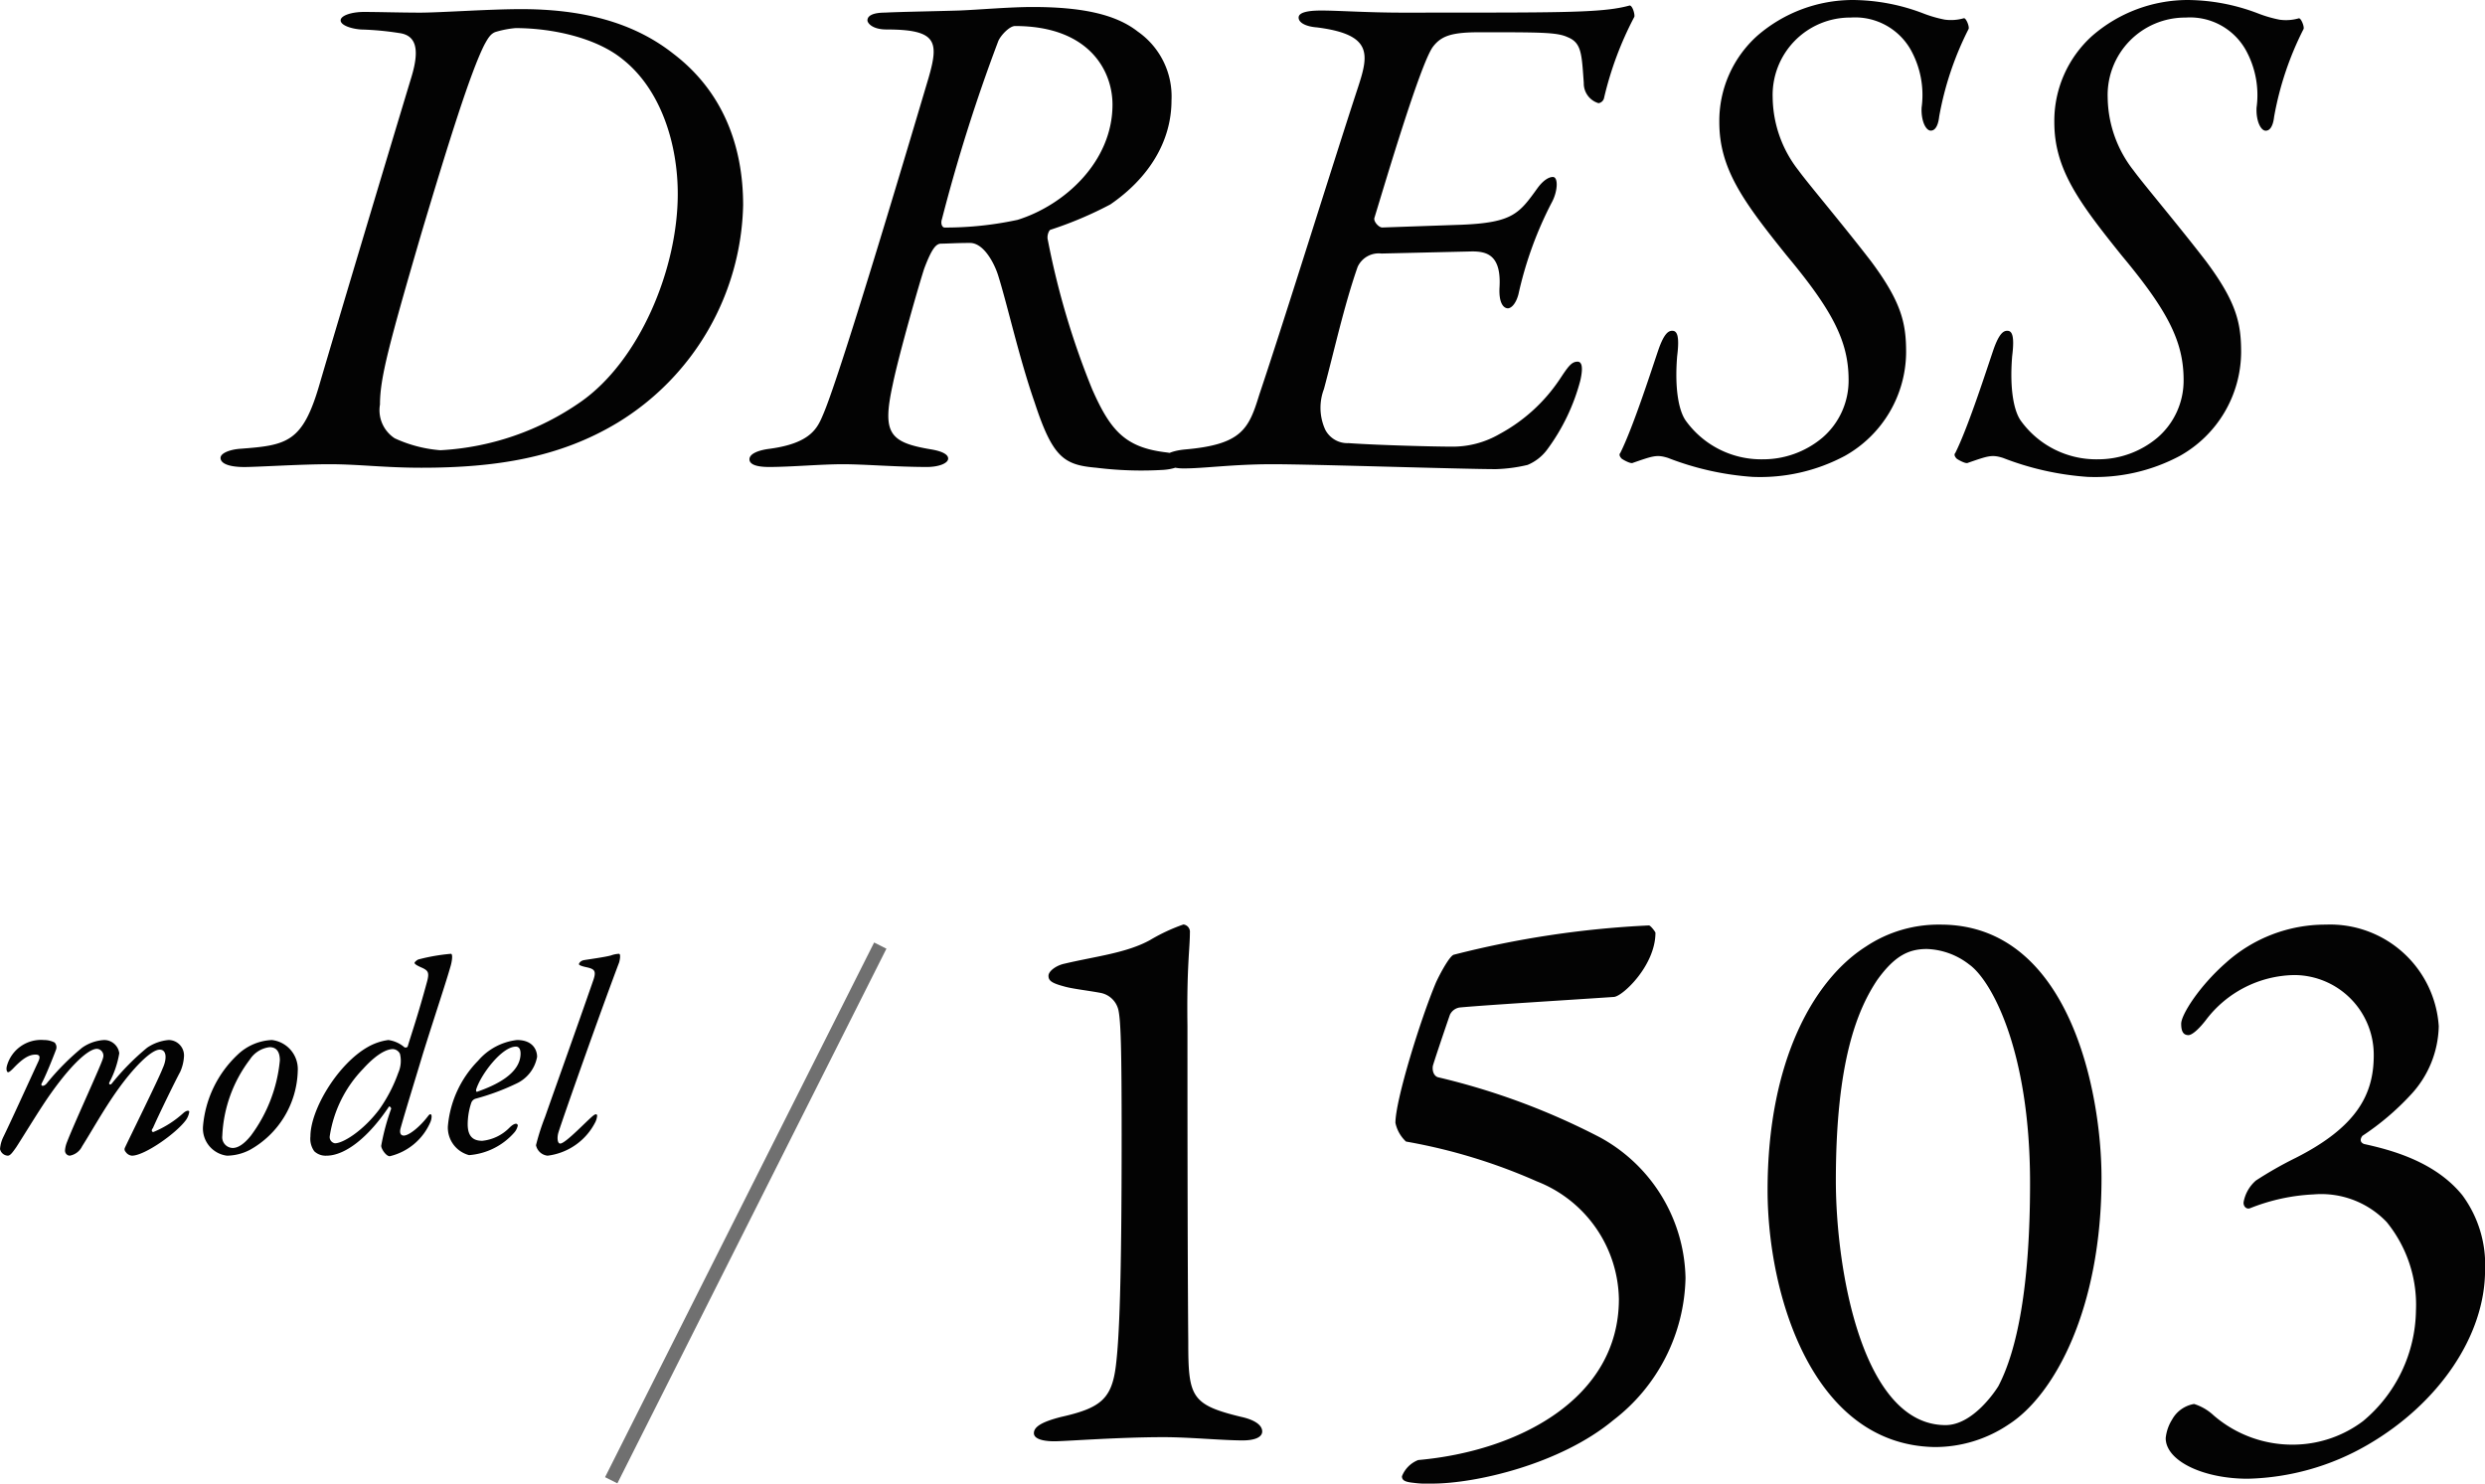 <svg id="sax_no" xmlns="http://www.w3.org/2000/svg" width="180.45" height="107.736" viewBox="0 0 180.45 107.736">
  <defs>
    <style>
      .cls-1 {
        fill: #030303;
      }

      .cls-2 {
        fill: none;
        stroke: #707070;
      }
    </style>
  </defs>
  <path id="パス_903" data-name="パス 903" class="cls-1" d="M-53.881-33.048c-2.346,0-5.865.255-7.344.255-1.377,0-3.06-.051-4.08-.051-.867,0-1.683.255-1.683.612s.765.612,1.479.663a21.147,21.147,0,0,1,2.754.255c1.224.153,1.53,1.122.918,3.162C-63.52-22.593-67.294-10-68.518-5.814c-1.224,4.233-2.346,4.437-5.763,4.692-.714.051-1.428.306-1.428.663,0,.408.612.663,1.734.663C-72.955.2-69.9,0-67.8,0c2.142,0,3.978.255,6.681.255,5.355,0,10-.714,14.229-3.264a18.978,18.978,0,0,0,9.129-15.81c0-4.386-1.53-8.313-5.1-11.016C-45.721-32.079-49.393-33.048-53.881-33.048Zm-.408,1.377c2.7,0,5.865.714,7.752,2.244,2.805,2.193,4.029,6.171,4.029,9.792,0,5.508-2.805,12.138-7.038,15.1a19.621,19.621,0,0,1-10.2,3.519,9.682,9.682,0,0,1-3.315-.867,2.43,2.43,0,0,1-1.071-2.448c0-1.887.612-4.233,3.009-12.444,1.938-6.477,3.57-11.73,4.59-13.719.255-.459.459-.816.867-.918A7.191,7.191,0,0,1-54.289-31.671Zm47.634,5.253a5.741,5.741,0,0,0-2.448-5c-1.683-1.326-4.284-1.785-7.65-1.785-1.632,0-3.927.2-5.3.255-1.632.051-4.488.1-5.406.153-.816,0-1.275.2-1.275.561,0,.2.357.663,1.377.663,3.672,0,3.825.867,3.06,3.519-.867,2.907-6.324,21.369-7.65,24.429-.408.969-.867,2.091-3.876,2.5-.816.1-1.479.357-1.479.765S-36.694.2-35.878.2C-34.3.2-32.1,0-30.523,0s3.876.2,6.12.2c.816,0,1.53-.255,1.53-.612s-.612-.561-1.224-.663c-3.06-.51-3.57-1.173-2.805-4.692.459-2.244,1.989-7.548,2.3-8.466.561-1.479.867-1.785,1.224-1.785.408,0,1.122-.051,2.091-.051,1.02,0,1.785,1.53,2.04,2.346.663,2.091,1.53,6.018,2.652,9.231C-15.274-.459-14.458.051-12.112.255a26.475,26.475,0,0,0,4.9.153C-6.553.357-5.839.153-5.839-.2s-.408-.561-1.224-.663c-2.958-.357-4.029-1.581-5.355-4.59a57.656,57.656,0,0,1-3.213-10.812c-.1-.357.1-.765.2-.765a27.47,27.47,0,0,0,4.335-1.836C-8.338-20.757-6.655-23.409-6.655-26.418Zm-4.284.306c0,4.131-3.468,7.293-6.885,8.364a24.882,24.882,0,0,1-5.3.561c-.2,0-.306-.306-.2-.612a123.984,123.984,0,0,1,4.08-12.9c.153-.408.816-1.122,1.224-1.122C-12.673-31.824-10.939-28.611-10.939-26.112Zm21.114-6.681c-2.6,0-4.692-.153-5.967-.153-1.02,0-1.632.153-1.632.51,0,.408.612.663,1.326.714,4.029.51,3.774,1.938,3.009,4.284C5.279-22.491,1.556-10.506-.28-5.049c-.765,2.5-1.275,3.621-5.406,3.978-1.02.1-1.581.408-1.581.714,0,.357.612.663,1.479.663C-4.258.306-2.218,0,.689,0S14.51.357,16.907.357A11.371,11.371,0,0,0,19.2.051,3.4,3.4,0,0,0,20.63-1.071a14.709,14.709,0,0,0,2.4-5c.255-1.122.051-1.377-.2-1.377-.459,0-.714.408-1.326,1.326a12.223,12.223,0,0,1-4.335,3.927,6.777,6.777,0,0,1-3.519.918c-1.173,0-5.253-.1-7.446-.255A1.811,1.811,0,0,1,4.514-2.5a3.828,3.828,0,0,1-.1-2.958c.714-2.652,1.479-6.12,2.448-8.874A1.685,1.685,0,0,1,8.594-15.3l6.579-.153c1.071,0,2.142.255,1.989,2.652-.051,1.122.306,1.479.612,1.479.2,0,.561-.255.765-1.02a27.085,27.085,0,0,1,2.4-6.63c.459-.816.51-1.887.1-1.887-.306,0-.714.255-1.122.816-1.326,1.836-1.785,2.5-5.508,2.652l-5.763.2c-.255,0-.663-.459-.561-.714.765-2.5,3.315-11.118,4.233-12.393.612-.816,1.377-1.071,3.417-1.071,4.437,0,5.61,0,6.375.357,1.02.408,1.02,1.224,1.173,3.315a1.5,1.5,0,0,0,1.071,1.479.486.486,0,0,0,.408-.408,24.667,24.667,0,0,1,2.193-5.865c.051-.2-.153-.867-.357-.816-1.683.459-3.978.51-11.679.51Zm32.64-.918a10.6,10.6,0,0,0-6.936,2.6,8.312,8.312,0,0,0-2.754,6.273c0,3.417,1.785,5.814,4.9,9.69,3.315,3.978,4.488,6.222,4.488,9.027a5.464,5.464,0,0,1-1.887,4.182A6.7,6.7,0,0,1,36.286-.357a6.754,6.754,0,0,1-5.559-2.754c-.51-.663-.867-2.244-.663-4.743.2-1.581-.051-1.836-.357-1.836-.255,0-.561.153-.969,1.275-.459,1.326-1.836,5.661-2.805,7.6-.1.1-.051.255.1.408.051.051.663.408.816.306,1.479-.51,1.734-.612,2.55-.357A20.9,20.9,0,0,0,35.521.918a13.055,13.055,0,0,0,6.732-1.53,8.688,8.688,0,0,0,4.437-7.5c0-2.091-.306-3.621-2.55-6.63-2.04-2.652-4.59-5.661-5.253-6.579A8.739,8.739,0,0,1,37-26.622a5.625,5.625,0,0,1,5.661-5.814A4.645,4.645,0,0,1,47-30.141a6.744,6.744,0,0,1,.816,4.233c-.051.969.306,1.683.663,1.683.408,0,.561-.561.612-1.02a22.856,22.856,0,0,1,2.142-6.375c.051-.2-.2-.816-.357-.765a3.355,3.355,0,0,1-1.377.1,9.082,9.082,0,0,1-1.581-.459A14.516,14.516,0,0,0,42.814-33.711Zm24.327,0a10.6,10.6,0,0,0-6.936,2.6,8.312,8.312,0,0,0-2.754,6.273c0,3.417,1.785,5.814,4.9,9.69,3.315,3.978,4.488,6.222,4.488,9.027a5.464,5.464,0,0,1-1.887,4.182A6.7,6.7,0,0,1,60.613-.357a6.754,6.754,0,0,1-5.559-2.754c-.51-.663-.867-2.244-.663-4.743.2-1.581-.051-1.836-.357-1.836-.255,0-.561.153-.969,1.275-.459,1.326-1.836,5.661-2.805,7.6-.1.1-.051.255.1.408.051.051.663.408.816.306,1.479-.51,1.734-.612,2.55-.357A20.9,20.9,0,0,0,59.848.918,13.055,13.055,0,0,0,66.58-.612a8.688,8.688,0,0,0,4.437-7.5c0-2.091-.306-3.621-2.55-6.63-2.04-2.652-4.59-5.661-5.253-6.579a8.739,8.739,0,0,1-1.887-5.3,5.625,5.625,0,0,1,5.661-5.814,4.645,4.645,0,0,1,4.335,2.3,6.744,6.744,0,0,1,.816,4.233c-.051.969.306,1.683.663,1.683.408,0,.561-.561.612-1.02a22.856,22.856,0,0,1,2.142-6.375c.051-.2-.2-.816-.357-.765a3.355,3.355,0,0,1-1.377.1,9.083,9.083,0,0,1-1.581-.459A14.516,14.516,0,0,0,67.141-33.711Z" transform="translate(91.724 33.711)"/>
  <g id="グループ_160" data-name="グループ 160" transform="translate(-0.298 61.373)">
    <path id="パス_905" data-name="パス 905" class="cls-1" d="M-51.035-.3c0,.472.826.59,1.475.59.826,0,4.6-.3,7.965-.3,1.829,0,4.248.236,5.723.236.885,0,1.416-.236,1.416-.649,0-.531-.708-.885-1.534-1.062-3.658-.885-3.835-1.475-3.835-5.487-.059-6.962-.059-18.7-.059-22.892-.059-4.307.177-5.6.177-6.785a.536.536,0,0,0-.472-.59A13.285,13.285,0,0,0-42.6-36.108c-1.711.944-3.953,1.18-6.195,1.711-.59.118-1.18.531-1.18.885s.236.531,1.121.767c.59.177,1.711.295,2.655.472a1.648,1.648,0,0,1,1.3,1.239c.177.826.236,2.832.236,9.086,0,10.856-.177,14.75-.413,16.7-.295,2.478-1.121,3.127-4.012,3.776C-50.445-1.121-51.035-.767-51.035-.3ZM-3.717-11.564A11.891,11.891,0,0,0-9.912-21.771a50.575,50.575,0,0,0-11.741-4.366c-.3-.059-.472-.413-.413-.826.059-.236.708-2.183,1.239-3.717a.94.94,0,0,1,.708-.531c1.888-.177,7.729-.531,11.21-.767.649-.059,3.009-2.3,3.009-4.661,0-.059-.354-.531-.472-.531a70.241,70.241,0,0,0-14.16,2.124c-.3.059-1,1.357-1.3,2.006-1.121,2.655-2.95,8.555-2.95,10.207a2.574,2.574,0,0,0,.767,1.357,40.889,40.889,0,0,1,9.5,2.891A9.351,9.351,0,0,1-8.555-10.03c0,7.2-7.257,11.033-14.573,11.682a2.077,2.077,0,0,0-1.18,1.18c0,.3.236.413.826.472a7.6,7.6,0,0,0,1.357.059c3.186,0,9.322-1.416,13.157-4.6A13.354,13.354,0,0,0-3.717-11.564ZM14.809-37.229a9.511,9.511,0,0,0-5.428,1.593c-3.717,2.36-7.139,8.2-7.139,17.7,0,7.552,3.245,18.467,12.1,18.644A9.565,9.565,0,0,0,19.765-.944c3.3-2.124,6.726-8.378,6.726-17.877C26.491-25.134,24.131-37.229,14.809-37.229Zm-1,1.77a5.279,5.279,0,0,1,3.068,1.121c1.593,1.121,4.425,6.195,4.425,15.871,0,7.552-.944,12.154-2.3,14.75-.177.295-1.829,2.832-3.835,2.832C9.145-.885,7.2-12.1,7.2-18.644c0-8.732,1.593-12.449,3.009-14.573C11.446-34.928,12.449-35.459,13.806-35.459Zm28.969-1.77a10.8,10.8,0,0,0-7.257,2.773c-1.947,1.711-3.245,3.776-3.245,4.425,0,.59.177.826.531.826.177,0,.59-.236,1.239-1.062a8.2,8.2,0,0,1,6.49-3.3,5.792,5.792,0,0,1,5.723,5.841c0,2.832-1.239,5.192-5.664,7.434A27.769,27.769,0,0,0,37.7-18.644a2.72,2.72,0,0,0-.885,1.534c-.059.295.177.59.472.472a14.137,14.137,0,0,1,4.6-1,6.568,6.568,0,0,1,5.31,2.006A9.513,9.513,0,0,1,49.324-9.2,10.638,10.638,0,0,1,45.489-1.18a8.487,8.487,0,0,1-4.9,1.711,8.728,8.728,0,0,1-5.959-2.124,3.681,3.681,0,0,0-1.416-.826A2.244,2.244,0,0,0,31.624-1.3,3.124,3.124,0,0,0,31.152.059c0,1.652,2.714,2.95,5.959,2.95A18.142,18.142,0,0,0,45.843.531c5.074-2.95,8.5-7.847,8.5-12.685a8.5,8.5,0,0,0-1.652-5.428c-2.006-2.478-5.251-3.3-7.139-3.717-.295-.118-.295-.354-.118-.59a19.127,19.127,0,0,0,3.481-2.95,7.513,7.513,0,0,0,2.065-5.015A7.905,7.905,0,0,0,42.775-37.229Z" transform="translate(126.41 43)"/>
    <path id="パス_904" data-name="パス 904" class="cls-1" d="M-18.52-8.08A2.57,2.57,0,0,0-21.2-6.2c-.08.3.02.46.08.46.08,0,.2-.1.38-.28.7-.74,1.16-1,1.62-1,.32,0,.34.18.22.46-.86,1.86-2.04,4.46-2.56,5.52a2.416,2.416,0,0,0-.24.88.612.612,0,0,0,.56.48c.18,0,.34-.22.62-.62.34-.52,1.36-2.18,1.9-3,1.7-2.6,3.24-4.14,3.96-4.14a.5.5,0,0,1,.44.66c-.04.32-2.04,4.62-2.62,6.12a1.993,1.993,0,0,0-.14.58.367.367,0,0,0,.34.4,1.233,1.233,0,0,0,.9-.68c.64-1,1.6-2.74,2.64-4.18,1.02-1.42,2.34-2.84,3-2.84.5,0,.54.66.2,1.38-.22.62-2.6,5.44-2.72,5.72a.262.262,0,0,0,.04.32.617.617,0,0,0,.46.28c.9,0,3.16-1.58,3.9-2.56a1.379,1.379,0,0,0,.26-.62c0-.12-.18-.12-.4.06a7.476,7.476,0,0,1-2.2,1.4c-.08.02-.2-.1-.04-.28.4-.92,1.66-3.5,1.98-4.08a3.189,3.189,0,0,0,.28-1.16A1.121,1.121,0,0,0-9.46-8.08a3.291,3.291,0,0,0-1.56.56A17.83,17.83,0,0,0-13.6-4.9c-.1.1-.22.04-.16-.1a6.958,6.958,0,0,0,.72-2.12,1.107,1.107,0,0,0-1.1-.96,3.086,3.086,0,0,0-1.6.56A17.933,17.933,0,0,0-18.3-4.94c-.22.28-.5.22-.36-.02.34-.64.98-2.28,1.04-2.46a.5.5,0,0,0-.12-.48A1.714,1.714,0,0,0-18.52-8.08Zm16.56,0A3.845,3.845,0,0,0-4.44-7.02a8.061,8.061,0,0,0-2.52,5.2A1.992,1.992,0,0,0-5.22.32,3.706,3.706,0,0,0-3.56-.1,6.766,6.766,0,0,0-.08-5.84,2.128,2.128,0,0,0-1.96-8.08Zm-.16.52c.54,0,.74.4.74.96a10.853,10.853,0,0,1-2.1,5.46c-.56.7-1,.9-1.32.9a.779.779,0,0,1-.76-.88,9.844,9.844,0,0,1,2-5.54A1.989,1.989,0,0,1-2.12-7.56ZM.84-1.08A1.556,1.556,0,0,0,1.12,0,1.2,1.2,0,0,0,2,.32c1.4,0,3.1-1.4,4.54-3.56.04-.06.18.08.16.16A16.356,16.356,0,0,0,5.98-.4c0,.24.36.76.62.76a4.289,4.289,0,0,0,2.96-2.5,1.169,1.169,0,0,0,.08-.38c0-.18-.1-.24-.24-.06-.6.8-1.4,1.44-1.78,1.44-.22,0-.34-.18-.22-.58C7.76-3,8.42-5.12,9.02-7.12c.94-3,1.66-5.12,2.02-6.4.12-.48.12-.82,0-.82a14.032,14.032,0,0,0-2.32.4c-.12.02-.32.2-.32.26,0,.08.18.2.56.36.42.2.52.34.36.96C8.64-9.84,8.14-8.42,7.9-7.6c-.02.06-.18.08-.22.06A2.262,2.262,0,0,0,6.5-8.08a4.1,4.1,0,0,0-1.48.5C2.82-6.34.84-3.02.84-1.08Zm1.4,0a8.94,8.94,0,0,1,2.42-4.9C5.78-7.22,6.5-7.42,6.82-7.42a.6.6,0,0,1,.52.34A2.148,2.148,0,0,1,7.22-5.7,10.973,10.973,0,0,1,5.84-3.04C4.68-1.5,3.22-.58,2.62-.58A.458.458,0,0,1,2.24-1.08Zm13.6-7a4.383,4.383,0,0,0-2.82,1.5,7.718,7.718,0,0,0-2.2,4.78A2.07,2.07,0,0,0,12.36.28a4.857,4.857,0,0,0,3.3-1.66,1.13,1.13,0,0,0,.24-.5A.149.149,0,0,0,15.78-2c-.12,0-.28.08-.5.3a3.23,3.23,0,0,1-1.96.94c-.54,0-1.06-.2-1.06-1.2a4.977,4.977,0,0,1,.26-1.56.48.48,0,0,1,.32-.3A16.888,16.888,0,0,0,15.76-4.9,2.668,2.668,0,0,0,17.3-6.86C17.3-7.32,17.02-8.08,15.84-8.08Zm-.08.48c.26,0,.34.24.34.5,0,1.5-1.9,2.34-3.16,2.78-.08.02-.08-.14-.06-.18C13.22-5.58,14.74-7.6,15.76-7.6Zm4.58-5.98c0,.06.2.14.48.2.64.14.82.24.54,1.02-1.18,3.4-2.68,7.58-3.48,9.86a16.511,16.511,0,0,0-.66,2.06.96.96,0,0,0,.84.76,4.5,4.5,0,0,0,3.48-2.46,1.308,1.308,0,0,0,.12-.46c-.02-.1-.1-.12-.24-.02-.38.26-2.04,2.06-2.44,2.06-.22,0-.24-.48-.12-.84.36-1.14,3.02-8.68,4.4-12.32.04-.14.14-.62-.02-.62a1.983,1.983,0,0,0-.58.12c-.42.12-1.74.3-1.96.34S20.34-13.68,20.34-13.58Z" transform="translate(22 22.23)"/>
    <path id="パス_847" data-name="パス 847" class="cls-2" d="M4527.2,2676.959l19.538-38.826" transform="translate(-4482.518 -2630.839)"/>
  </g>
</svg>
